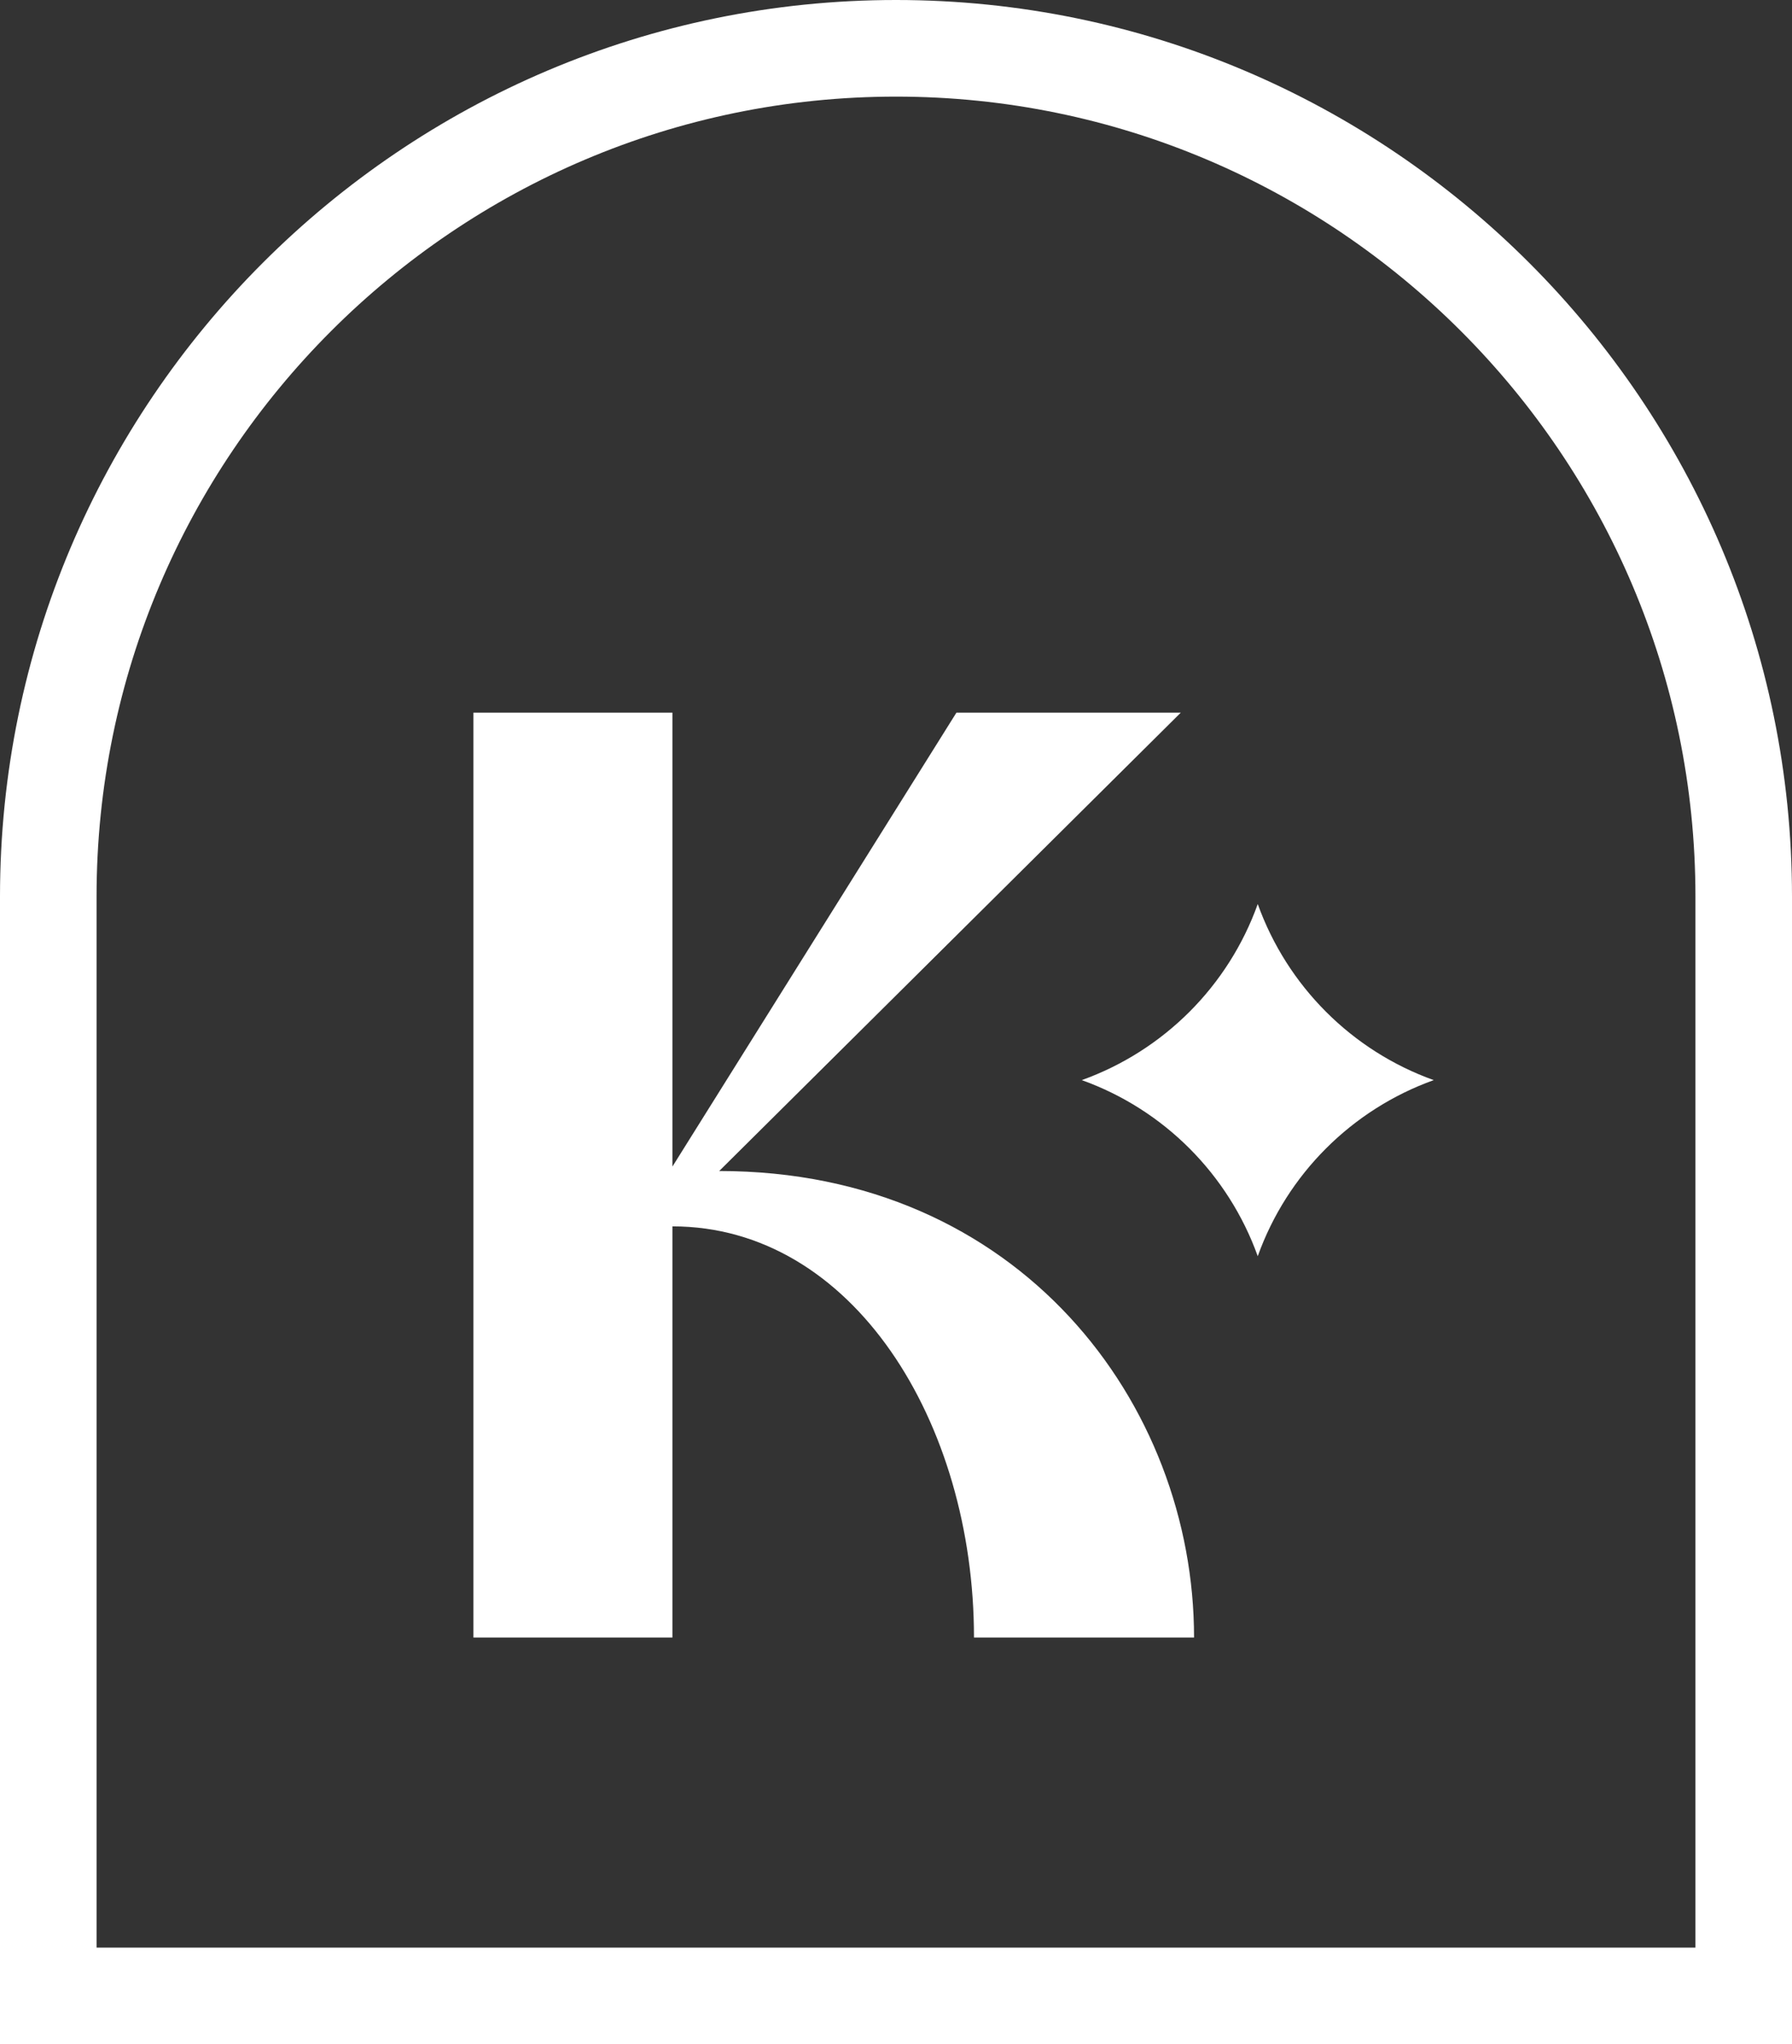 <?xml version="1.0" encoding="UTF-8"?>
<svg id="Layer_2" xmlns="http://www.w3.org/2000/svg" viewBox="0 0 87.78 100.08">
  <rect x="0" y="0" width="87.78" height="100.08" fill="#333333" stroke="none"/>
  <defs>
    <style>
      .cls-1 {
        fill: #ffffff;
      }
    </style>
  </defs>
  <g id="Layer_1-2" data-name="Layer_1">
    <g>
      <path class="cls-1" d="M61.61,44.26c-1.44,4.02-4.61,7.18-8.62,8.62,4.02,1.44,7.18,4.61,8.62,8.62,1.44-4.02,4.61-7.18,8.62-8.62-4.02-1.44-7.18-4.61-8.62-8.62"/>
      <path class="cls-1" d="M35.23,57.33l22.61-22.44h-10.99l-13.91,22.22v-22.22h-9.75v45.28h9.75v-20.13c8.83,0,14.77,9.59,14.77,20.13h10.78c0-11.44-8.55-22.84-23.26-22.84"/>
      <path class="cls-1" d="M4.73,95.35v-51.46C4.73,22.3,22.3,4.73,43.89,4.73s39.16,17.57,39.16,39.16v51.46H4.73ZM43.89,0C19.69,0,0,19.69,0,43.89v56.19h87.78v-56.19C87.78,19.69,68.09,0,43.89,0"/>
    </g>
  </g>
</svg>